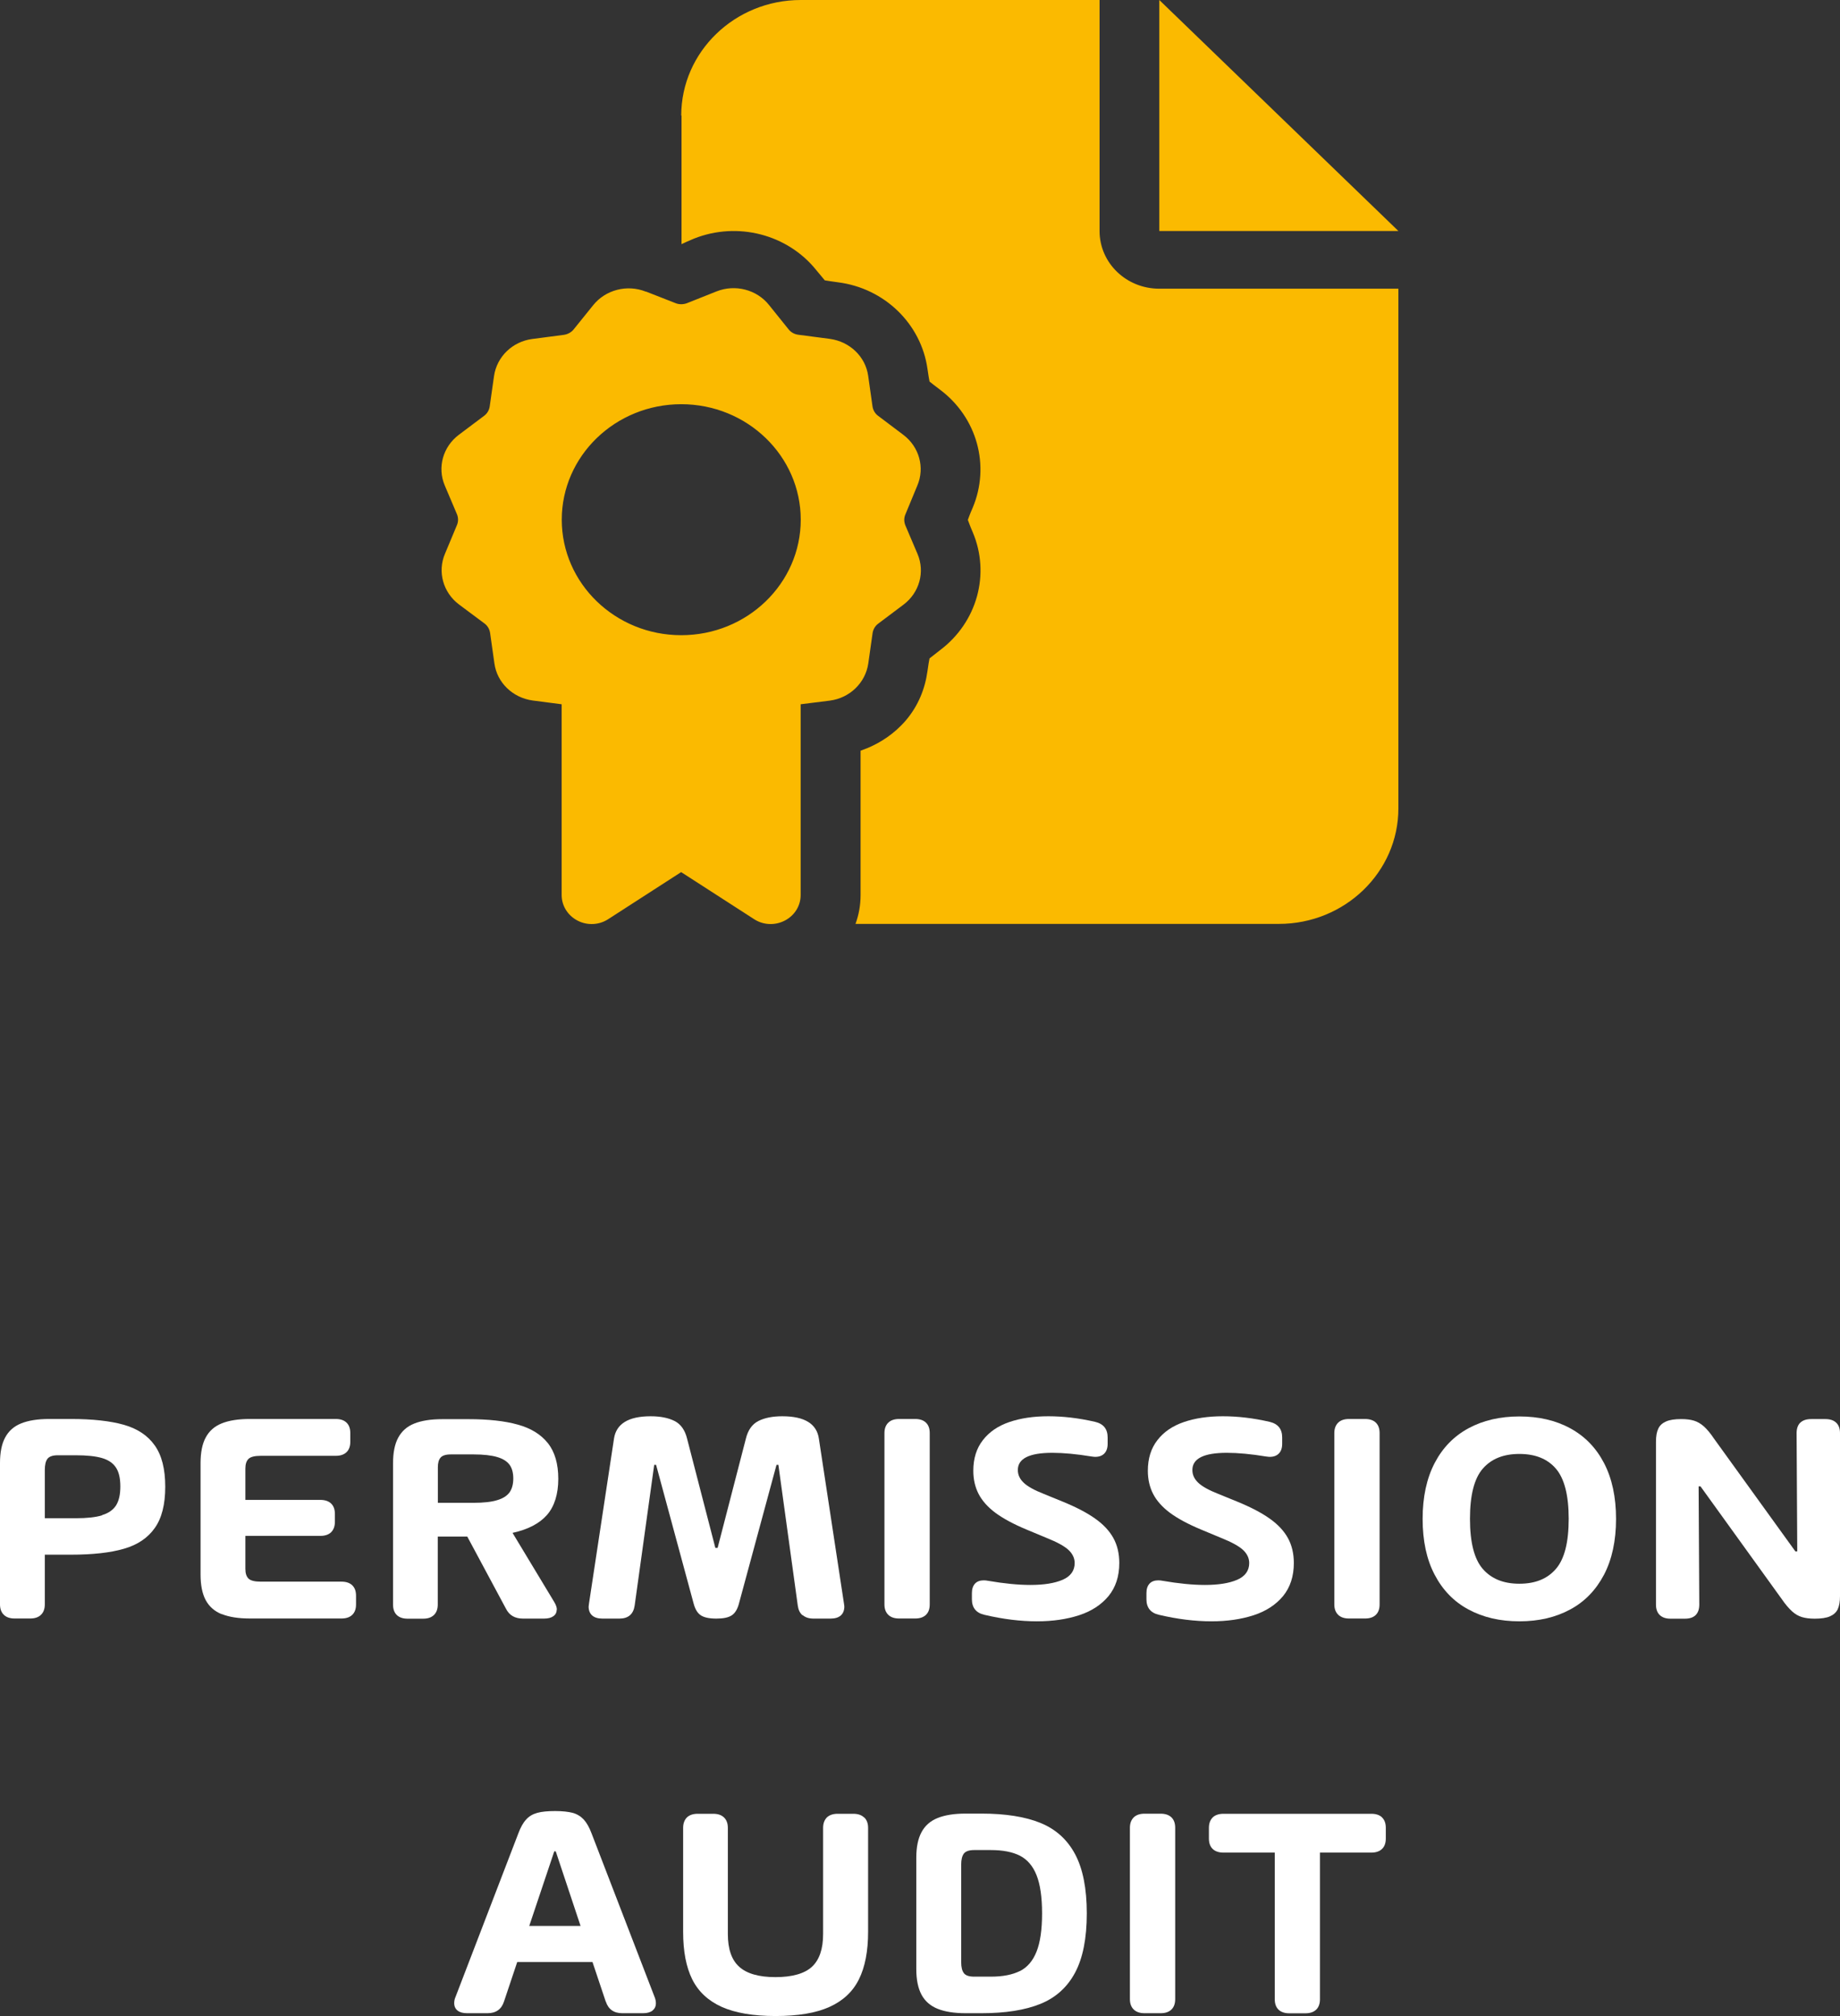 <?xml version="1.0" encoding="UTF-8"?> <svg xmlns="http://www.w3.org/2000/svg" id="Ebene_2" data-name="Ebene 2" viewBox="0 0 195.87 214.52"><rect x="0" y="0" width="195.87" height="214.52" fill="#333333" stroke="none"/><g id="Layer_2" data-name="Layer 2"><g><g><path d="m.41,171.83c-.27-.26-.41-.63-.41-1.11v-15.04c0-1.13.18-2.04.55-2.72.37-.69.93-1.19,1.7-1.5s1.76-.47,2.99-.47h2.3c2.32,0,4.2.21,5.65.62,1.44.41,2.54,1.14,3.28,2.19.75,1.05,1.12,2.51,1.12,4.4s-.37,3.35-1.12,4.4c-.74,1.05-1.84,1.79-3.28,2.2-1.44.42-3.32.63-5.65.63h-2.77v5.29c0,.48-.14.85-.41,1.11-.27.26-.65.39-1.15.39h-1.65c-.5,0-.88-.13-1.15-.39Zm10.45-10.61c.68-.2,1.18-.55,1.49-1.03.31-.49.46-1.16.46-2.02s-.15-1.53-.46-2c-.31-.48-.8-.82-1.48-1.02s-1.61-.3-2.81-.3h-1.91c-.54,0-.91.13-1.1.38-.19.25-.28.65-.28,1.18v5.14h3.3c1.19,0,2.11-.1,2.8-.31Z" style="fill: #fff; stroke-width: 0px;"></path><path d="m23.6,171.76c-.77-.31-1.33-.81-1.7-1.49-.37-.69-.55-1.6-.55-2.73v-11.86c0-1.13.18-2.04.55-2.72.37-.69.93-1.19,1.7-1.5s1.76-.47,2.99-.47h9.15c.5,0,.88.13,1.15.39.27.26.4.63.4,1.11v.92c0,.48-.13.85-.4,1.11-.27.26-.65.39-1.15.39h-7.98c-.65,0-1.09.11-1.31.33s-.33.56-.33,1.03v3.33h7.98c.49,0,.88.13,1.15.39.27.26.4.63.4,1.11v.83c0,.48-.14.85-.4,1.11-.27.26-.66.39-1.15.39h-7.98v3.51c0,.47.11.81.33,1.03s.66.33,1.31.33h8.59c.5,0,.88.13,1.15.39.27.26.4.63.4,1.11v.92c0,.48-.13.85-.4,1.11-.27.26-.65.39-1.15.39h-9.75c-1.23,0-2.22-.16-2.99-.47Z" style="fill: #fff; stroke-width: 0px;"></path><path d="m59.26,171.28c0,.3-.12.53-.36.7s-.57.25-1,.25h-2.23c-.43,0-.79-.09-1.09-.26s-.55-.45-.73-.81l-4.11-7.66h-3.14v7.24c0,.48-.14.85-.41,1.11-.27.26-.65.39-1.15.39h-1.65c-.5,0-.88-.13-1.15-.39-.27-.26-.4-.63-.4-1.11v-15.04c0-1.13.18-2.04.55-2.72.37-.69.93-1.19,1.7-1.5s1.76-.47,2.99-.47h2.81c2.09,0,3.84.19,5.23.58,1.39.38,2.46,1.04,3.2,1.97.74.93,1.11,2.2,1.11,3.8s-.4,2.92-1.2,3.84c-.8.91-2.02,1.55-3.67,1.91l4.43,7.34c.19.31.29.6.29.84Zm-8.86-11.37c1.06,0,1.9-.09,2.52-.28.62-.18,1.06-.47,1.33-.84.26-.38.39-.87.39-1.47s-.13-1.09-.39-1.45c-.27-.37-.71-.65-1.32-.83s-1.45-.28-2.52-.28h-2.42c-.54,0-.91.12-1.1.35-.19.23-.28.57-.28,1v3.8h3.8Z" style="fill: #fff; stroke-width: 0px;"></path><path d="m85.42,171.87c-.28-.24-.44-.59-.5-1.05l-2.06-14.95h-.2l-3.99,14.73c-.16.62-.41,1.04-.77,1.28s-.9.35-1.65.35-1.3-.12-1.65-.35c-.36-.24-.61-.66-.77-1.28l-3.99-14.73h-.2l-2.08,14.97c-.14.93-.68,1.39-1.64,1.39h-1.79c-.47,0-.84-.11-1.09-.33-.25-.22-.38-.54-.38-.95,0-.06.02-.17.04-.33l2.66-17.54c.24-1.58,1.54-2.38,3.9-2.38,1.04,0,1.89.17,2.56.51.66.34,1.1.97,1.32,1.87l3.01,11.63h.24l3.01-11.63c.22-.9.66-1.53,1.32-1.87.67-.34,1.52-.51,2.56-.51,2.37,0,3.66.8,3.89,2.38l2.67,17.54c.02.15.04.26.04.33,0,.41-.13.73-.38.95-.25.22-.62.33-1.09.33h-1.81c-.48,0-.86-.12-1.14-.36Z" style="fill: #fff; stroke-width: 0px;"></path><path d="m94.56,171.83c-.27-.26-.41-.63-.41-1.11v-18.23c0-.48.14-.84.41-1.11.27-.26.65-.39,1.15-.39h1.71c.5,0,.88.13,1.15.39.27.26.4.63.4,1.11v18.23c0,.48-.13.85-.4,1.11-.27.26-.65.39-1.15.39h-1.71c-.5,0-.88-.13-1.15-.39Z" style="fill: #fff; stroke-width: 0px;"></path><path d="m103.46,170.15v-.62c0-.45.11-.78.33-1.02s.54-.35.94-.35c.15,0,.3.02.46.05,1.69.29,3.19.44,4.5.44,1.43,0,2.57-.18,3.43-.55.85-.37,1.28-.97,1.28-1.78,0-.52-.22-.98-.65-1.39-.43-.4-1.2-.83-2.33-1.28l-2.11-.88c-1.4-.58-2.51-1.18-3.34-1.79-.83-.62-1.43-1.3-1.8-2.02-.37-.72-.56-1.54-.56-2.46,0-1.31.34-2.39,1.02-3.26.67-.87,1.61-1.51,2.8-1.92,1.2-.41,2.58-.62,4.16-.62s3.22.19,4.97.59c.9.21,1.35.76,1.35,1.67v.67c0,.45-.12.79-.35,1.03-.23.24-.56.36-.97.36-.07,0-.2-.01-.41-.04-1.58-.26-2.98-.39-4.16-.39-2.45,0-3.67.61-3.67,1.83,0,.5.2.95.62,1.35.41.4,1.14.8,2.16,1.2l1.96.8c1.45.59,2.62,1.2,3.49,1.82.88.62,1.52,1.31,1.94,2.07.42.76.63,1.65.63,2.66,0,1.42-.39,2.59-1.15,3.52-.77.92-1.8,1.6-3.12,2.03s-2.81.65-4.49.65c-1.77,0-3.63-.23-5.59-.69-.89-.2-1.34-.76-1.34-1.66Z" style="fill: #fff; stroke-width: 0px;"></path><path d="m122.04,170.15v-.62c0-.45.11-.78.33-1.02s.54-.35.94-.35c.15,0,.3.02.46.05,1.69.29,3.19.44,4.5.44,1.43,0,2.57-.18,3.43-.55.85-.37,1.28-.97,1.28-1.78,0-.52-.22-.98-.65-1.39-.43-.4-1.2-.83-2.33-1.28l-2.11-.88c-1.4-.58-2.51-1.18-3.34-1.79-.83-.62-1.43-1.3-1.8-2.02-.37-.72-.56-1.54-.56-2.46,0-1.31.34-2.39,1.02-3.26.67-.87,1.61-1.51,2.8-1.92,1.2-.41,2.58-.62,4.16-.62s3.22.19,4.97.59c.9.21,1.35.76,1.35,1.67v.67c0,.45-.12.79-.35,1.03-.23.24-.56.36-.97.36-.07,0-.2-.01-.41-.04-1.58-.26-2.98-.39-4.16-.39-2.45,0-3.67.61-3.67,1.83,0,.5.2.95.62,1.35.41.4,1.14.8,2.16,1.2l1.96.8c1.45.59,2.62,1.2,3.49,1.82.88.62,1.52,1.31,1.94,2.07.42.76.63,1.65.63,2.66,0,1.42-.39,2.59-1.15,3.52-.77.92-1.8,1.6-3.12,2.03s-2.81.65-4.49.65c-1.77,0-3.63-.23-5.59-.69-.89-.2-1.34-.76-1.34-1.66Z" style="fill: #fff; stroke-width: 0px;"></path><path d="m142.45,171.83c-.27-.26-.41-.63-.41-1.11v-18.23c0-.48.14-.84.41-1.11.27-.26.65-.39,1.15-.39h1.71c.5,0,.88.13,1.15.39.27.26.4.63.4,1.11v18.23c0,.48-.13.85-.4,1.11-.27.26-.65.39-1.15.39h-1.71c-.5,0-.88-.13-1.15-.39Z" style="fill: #fff; stroke-width: 0px;"></path><path d="m156.32,171.26c-1.55-.83-2.75-2.07-3.6-3.7-.86-1.63-1.28-3.62-1.28-5.94s.43-4.31,1.28-5.94c.85-1.63,2.05-2.86,3.6-3.7s3.36-1.26,5.42-1.26,3.87.42,5.41,1.26c1.55.84,2.75,2.07,3.6,3.7.85,1.63,1.28,3.62,1.28,5.94s-.43,4.31-1.28,5.94c-.86,1.63-2.05,2.87-3.6,3.7-1.55.84-3.35,1.26-5.41,1.26s-3.87-.42-5.42-1.26Zm9.31-4.32c.91-1.05,1.36-2.83,1.36-5.33s-.46-4.28-1.36-5.33-2.2-1.57-3.89-1.57-2.99.52-3.9,1.57-1.36,2.83-1.36,5.33.45,4.28,1.36,5.33,2.2,1.58,3.9,1.58,2.99-.53,3.89-1.58Z" style="fill: #fff; stroke-width: 0px;"></path><path d="m191.65,151.38c.26-.25.64-.38,1.15-.38h1.52c.5,0,.88.13,1.15.39.27.26.4.63.4,1.11v17.33c0,.59-.08,1.05-.24,1.4-.16.34-.44.59-.83.76s-.93.25-1.62.25c-.54,0-.99-.06-1.36-.17-.37-.11-.72-.31-1.05-.61s-.7-.72-1.09-1.29l-8.66-12.01h-.2l.07,12.58c0,.49-.13.86-.39,1.12-.26.26-.65.38-1.15.38h-1.52c-.5,0-.88-.13-1.15-.39-.27-.26-.4-.63-.4-1.11v-17.33c0-.59.08-1.05.25-1.4.16-.34.44-.59.83-.76s.92-.25,1.61-.25c.55,0,1,.06,1.36.17s.71.31,1.05.61c.33.3.69.72,1.07,1.29l8.67,12.01h.2l-.07-12.58c0-.49.13-.86.39-1.12Z" style="fill: #fff; stroke-width: 0px;"></path></g><g><path d="m64.48,212.98l-1.41-4.21h-8.01l-1.41,4.21c-.27.83-.86,1.24-1.76,1.24h-2.16c-.44,0-.78-.09-1.02-.28-.24-.19-.36-.46-.36-.79,0-.22.04-.44.14-.66l6.69-17.41c.24-.64.51-1.13.83-1.47.31-.35.71-.58,1.19-.71.47-.13,1.1-.19,1.89-.19s1.4.07,1.87.19c.47.13.86.37,1.18.71.31.34.59.83.83,1.47l6.71,17.41c.09.22.14.44.14.67,0,.33-.12.58-.36.78-.24.19-.58.28-1.01.28h-2.2c-.9,0-1.49-.41-1.76-1.24Zm-5.31-15.98h-.17l-2.66,7.93h5.46l-2.64-7.93Z" style="fill: #fff; stroke-width: 0px;"></path><path d="m92,193.39c.27.26.41.63.41,1.11v11.06c0,2.07-.33,3.76-.98,5.06-.65,1.31-1.69,2.28-3.13,2.93-1.44.65-3.35.97-5.74.97s-4.29-.33-5.73-.97c-1.44-.65-2.49-1.63-3.14-2.93-.65-1.31-.97-2.99-.97-5.06v-11.06c0-.48.14-.84.4-1.11.27-.26.66-.39,1.15-.39h1.65c.5,0,.88.13,1.15.39.27.26.41.63.41,1.11v11.3c0,1.59.4,2.75,1.21,3.48.81.73,2.09,1.1,3.86,1.1s3.09-.37,3.88-1.1c.79-.73,1.19-1.89,1.19-3.48v-11.3c0-.48.14-.84.4-1.11.27-.26.66-.39,1.15-.39h1.66c.5,0,.88.13,1.15.39Z" style="fill: #fff; stroke-width: 0px;"></path><path d="m99.81,213.75c-.77-.31-1.34-.81-1.71-1.49-.37-.69-.56-1.6-.56-2.73v-11.86c0-1.13.19-2.04.56-2.72.37-.69.94-1.19,1.71-1.5s1.76-.47,2.99-.47h1.67c2.56,0,4.65.33,6.28.99,1.63.66,2.86,1.77,3.69,3.32.83,1.55,1.25,3.66,1.25,6.31s-.42,4.76-1.25,6.31-2.06,2.66-3.69,3.32c-1.63.66-3.72.99-6.28.99h-1.67c-1.23,0-2.22-.16-2.99-.47Zm8.76-4.01c.79-.4,1.38-1.09,1.77-2.07s.59-2.33.59-4.07-.2-3.09-.59-4.07c-.39-.98-.99-1.67-1.77-2.07-.79-.4-1.82-.6-3.1-.6h-1.77c-.54,0-.91.13-1.1.38-.19.26-.28.65-.28,1.16v10.39c0,.52.09.91.28,1.16.19.26.56.38,1.1.38h1.77c1.28,0,2.3-.2,3.1-.6Z" style="fill: #fff; stroke-width: 0px;"></path><path d="m120.69,213.83c-.27-.26-.41-.63-.41-1.11v-18.23c0-.48.14-.84.41-1.11.27-.26.65-.39,1.15-.39h1.71c.5,0,.88.13,1.15.39.27.26.4.63.4,1.11v18.23c0,.48-.13.85-.4,1.11-.27.26-.65.39-1.15.39h-1.71c-.5,0-.88-.13-1.15-.39Z" style="fill: #fff; stroke-width: 0px;"></path><path d="m147.12,193.39c.27.26.4.63.4,1.11v1.13c0,.48-.13.85-.4,1.11-.27.26-.65.39-1.15.39h-5.46v15.6c0,.48-.13.85-.4,1.11-.27.26-.66.39-1.15.39h-1.71c-.49,0-.88-.13-1.15-.39-.27-.26-.4-.63-.4-1.11v-15.6h-5.46c-.49,0-.88-.13-1.15-.39-.27-.26-.4-.63-.4-1.11v-1.13c0-.48.14-.84.4-1.11.27-.26.66-.39,1.15-.39h15.74c.5,0,.88.13,1.15.39Z" style="fill: #fff; stroke-width: 0px;"></path></g><path d="m85.24,55.3c0-6.78-5.7-12.29-12.72-12.29s-12.72,5.51-12.72,12.29,5.7,12.29,12.72,12.29,12.72-5.51,12.72-12.29m-16.46-24.27l3.14,1.23c.37.15.81.15,1.21,0l3.14-1.25c1.99-.79,4.28-.2,5.59,1.44l2.09,2.6c.26.33.64.52,1.03.57l3.36.44c2.13.29,3.8,1.9,4.08,3.94l.46,3.25c.06.4.28.77.6,1l2.68,2.02c1.69,1.27,2.31,3.48,1.49,5.4l-1.27,3.07c-.16.36-.16.78,0,1.17l1.29,3.03c.82,1.92.2,4.13-1.49,5.4l-2.69,2.02c-.34.25-.54.62-.6,1l-.46,3.24c-.3,2.06-1.97,3.67-4.08,3.95l-3.12.39v20.31c0,1.13-.64,2.17-1.69,2.71-1.05.54-2.29.48-3.26-.15l-7.77-5.01-7.77,5.01c-.97.63-2.23.69-3.26.15-1.04-.54-1.69-1.58-1.69-2.71v-20.31l-3.08-.4c-2.13-.29-3.8-1.9-4.08-3.95l-.46-3.25c-.06-.4-.28-.77-.6-1l-2.71-2.02c-1.69-1.27-2.31-3.48-1.49-5.4l1.27-3.04c.16-.37.16-.79,0-1.17l-1.29-3.04c-.82-1.92-.2-4.13,1.49-5.4l2.69-2.02c.34-.25.54-.61.6-1l.46-3.24c.3-2.06,1.97-3.67,4.08-3.94l3.36-.44c.41-.06.79-.27,1.03-.57l2.09-2.59c1.31-1.63,3.6-2.23,5.59-1.44h.04Zm80.08-6.45h-25.45V0l25.45,24.58Zm-76.34-12.29c0-6.78,5.71-12.29,12.72-12.29h31.81v24.58c0,3.4,2.84,6.14,6.36,6.14h25.45v55.3c0,6.78-5.7,12.29-12.72,12.29h-45.07c.36-.98.54-2.02.54-3.07v-15.36c.26-.1.5-.19.76-.29,1.35-.57,2.84-1.5,4.09-2.97,1.28-1.52,2.01-3.31,2.27-5.2.1-.69.16-1.1.22-1.36.22-.17.55-.44,1.11-.87,3.95-2.96,5.39-8.1,3.48-12.58-.28-.64-.41-1.04-.51-1.29.1-.27.23-.65.51-1.28,1.89-4.48.48-9.62-3.48-12.58-.56-.42-.9-.69-1.11-.86-.06-.27-.12-.69-.22-1.36-.68-4.78-4.57-8.57-9.52-9.2-.72-.1-1.14-.16-1.41-.21-.18-.21-.46-.54-.9-1.08-3.06-3.82-8.39-5.2-13.02-3.36-.52.21-1.01.44-1.31.58l-.02.02v-13.69h-.02Z" style="fill: #fbba00; stroke-width: 0px;"></path></g></g></svg> 